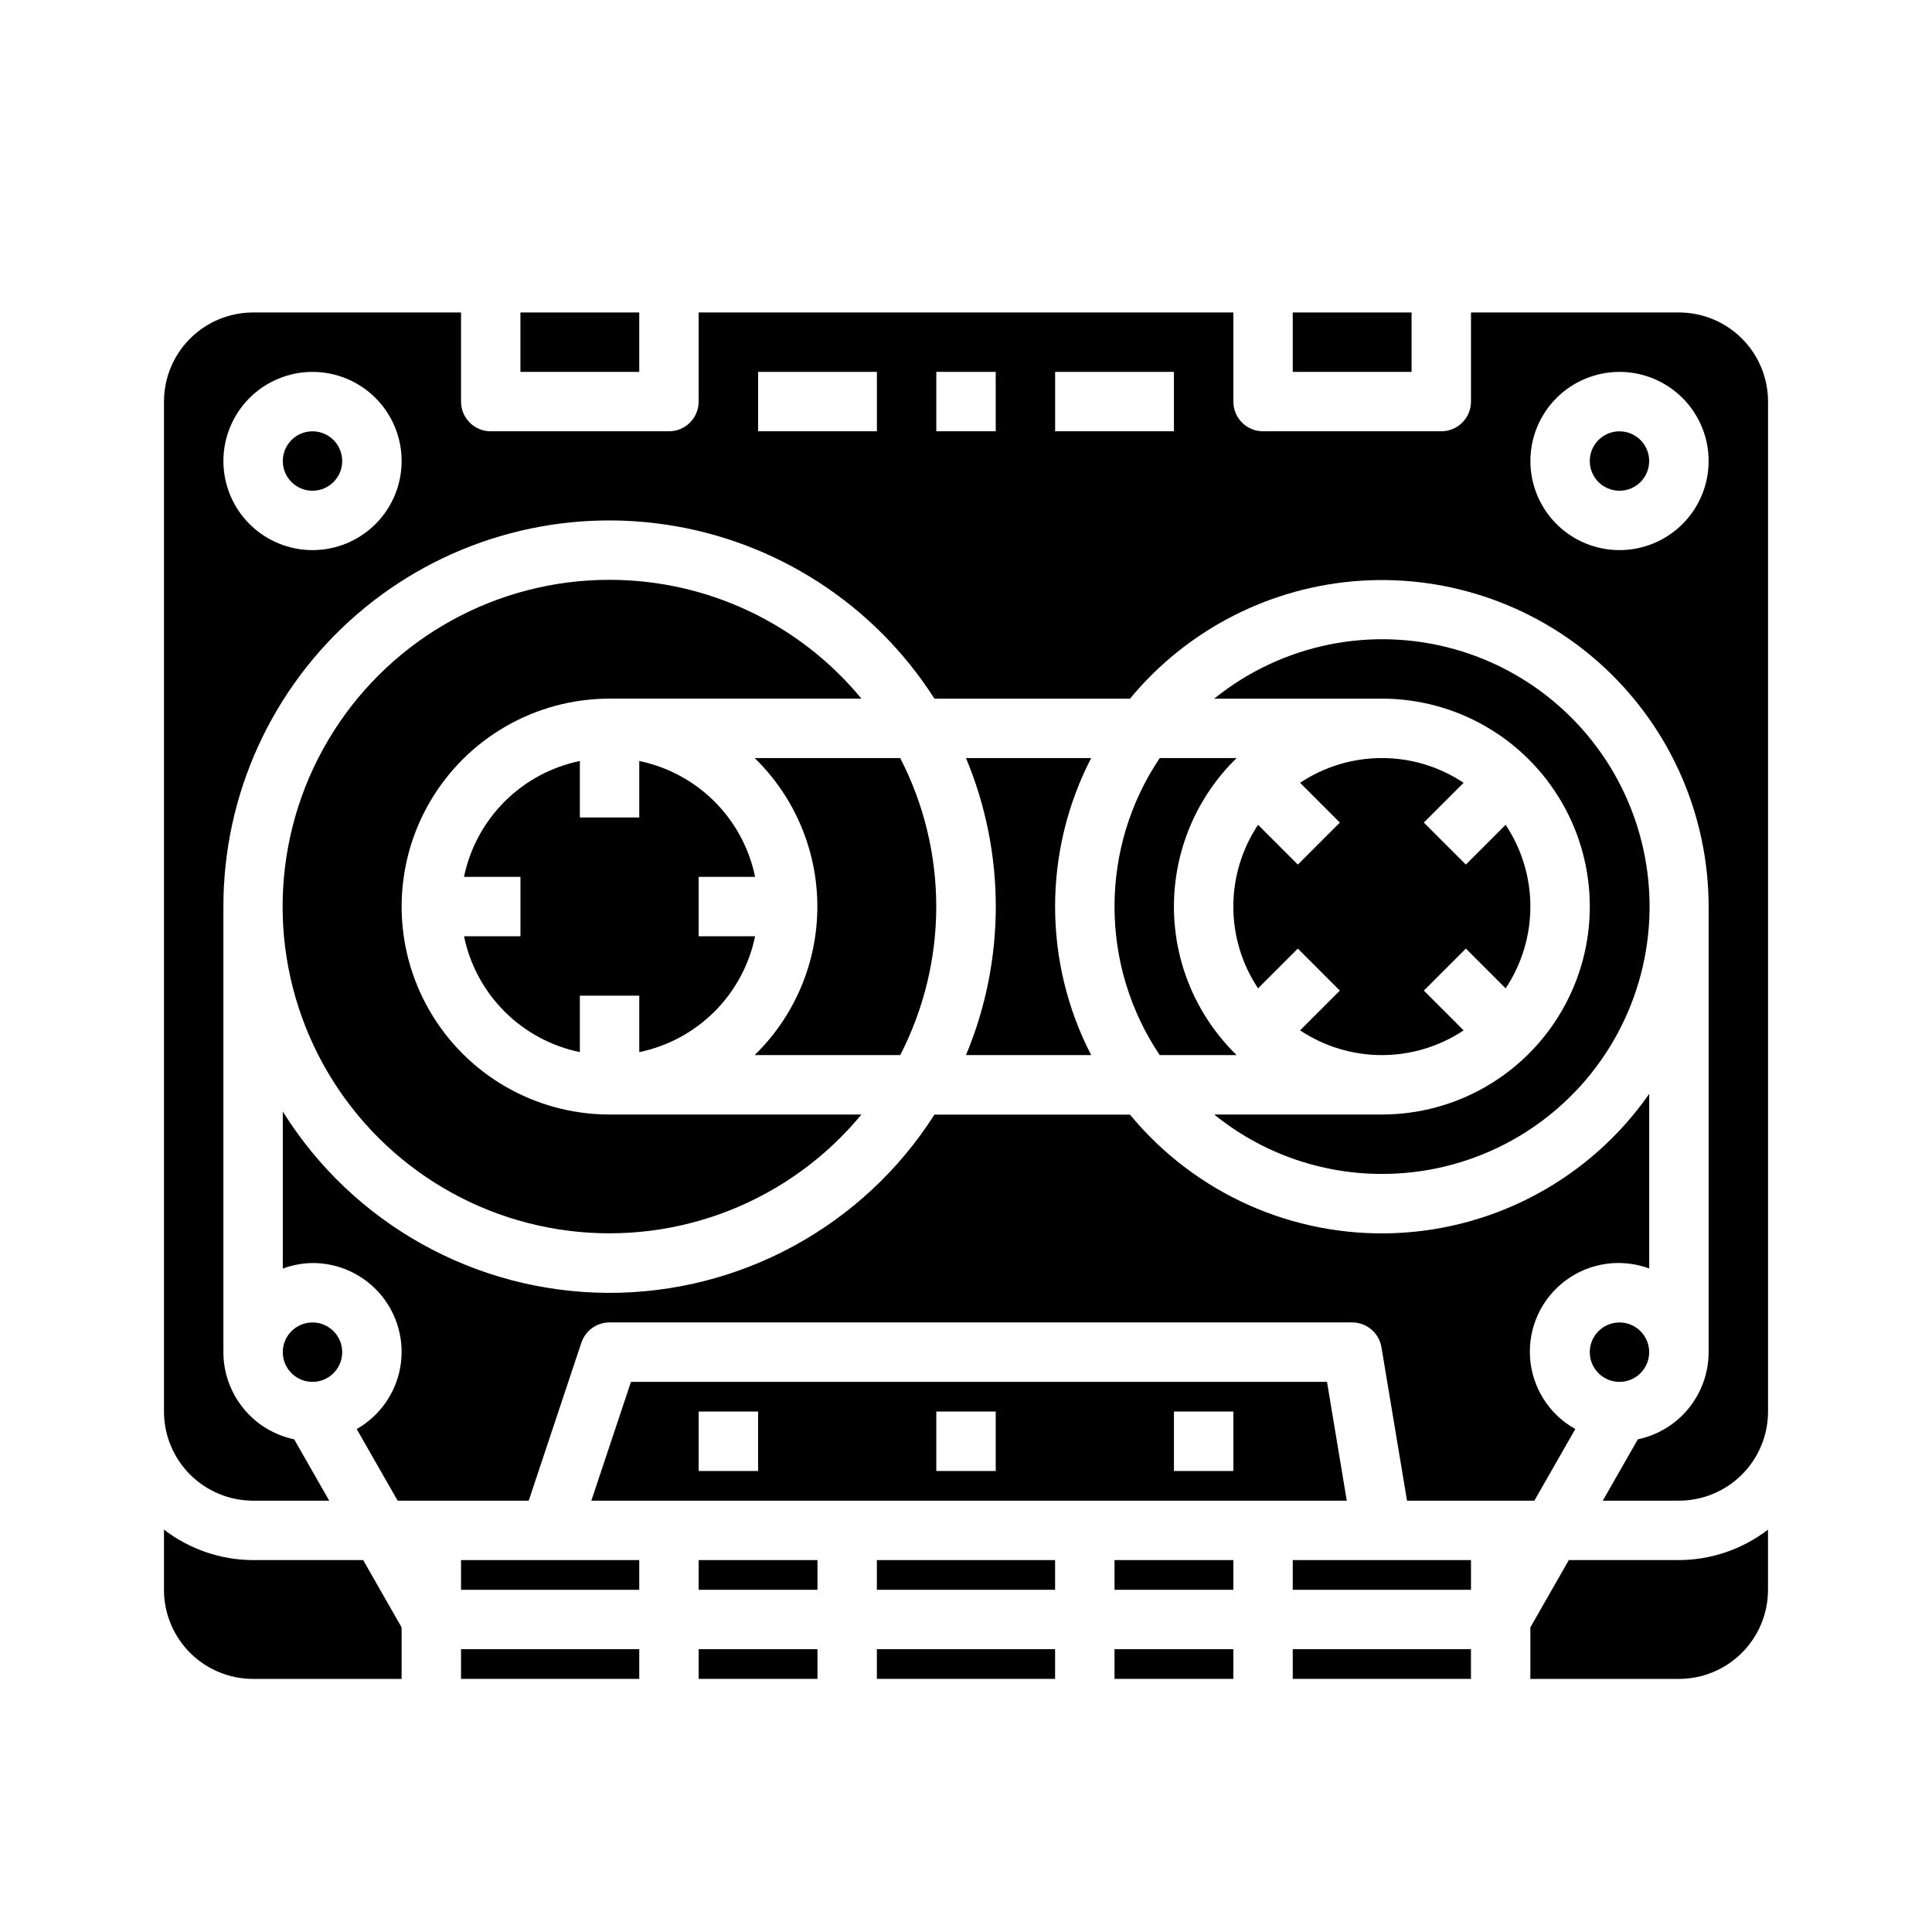 <?xml version="1.0" encoding="UTF-8"?>
<!-- Uploaded to: ICON Repo, www.svgrepo.com, Generator: ICON Repo Mixer Tools -->
<svg fill="#000000" width="800px" height="800px" version="1.1" viewBox="144 144 512 512" xmlns="http://www.w3.org/2000/svg">
 <g>
  <path d="m439.36 557.44h31.488v7.871h-31.488z"/>
  <path d="m344.11 392.12h-14.957v-15.742h14.957c-1.555-7.559-5.293-14.492-10.75-19.949-5.457-5.457-12.391-9.195-19.949-10.754v14.957h-15.742v-14.957c-7.559 1.559-14.496 5.297-19.949 10.754-5.457 5.457-9.195 12.391-10.754 19.949h14.957v15.742h-14.957c1.559 7.559 5.297 14.492 10.754 19.949 5.453 5.457 12.391 9.195 19.949 10.754v-14.957h15.742v14.957c7.559-1.559 14.492-5.297 19.949-10.754s9.195-12.391 10.75-19.949z"/>
  <path d="m439.36 581.05h31.488v7.871h-31.488z"/>
  <path d="m486.59 557.44v7.875h47.234v-7.875z"/>
  <path d="m561.47 522.71c-6.953-3.879-11.469-11.012-11.996-18.957-0.527-7.941 3.004-15.613 9.383-20.375 6.375-4.766 14.734-5.977 22.199-3.215v-46.281c-15.469 22.172-40.418 35.828-67.43 36.91s-52.973-10.535-70.164-31.398h-51.832c-18.832 29.562-51.52 47.395-86.57 47.227-35.051-0.168-67.566-18.312-86.117-48.055v41.629c2.519-0.945 5.184-1.445 7.871-1.48 6.984-0.023 13.621 3.059 18.109 8.406 4.488 5.352 6.371 12.418 5.137 19.293s-5.461 12.844-11.531 16.297l10.848 18.98h34.738l13.949-41.848c1.074-3.215 4.082-5.387 7.473-5.387h196.8c3.848 0.004 7.129 2.785 7.762 6.582l6.777 40.652h33.746z"/>
  <path d="m376.38 557.44h47.23v7.871h-47.23z"/>
  <path d="m486.59 581.05h47.23v7.871h-47.23z"/>
  <path d="m495.67 510.21h-184.46l-10.5 31.488h200.2zm-150.77 23.617h-15.746v-15.746h15.742zm62.977 0h-15.746v-15.746h15.742zm62.977 0h-15.746v-15.746h15.742z"/>
  <path d="m266.18 581.05h47.23v7.871h-47.23z"/>
  <path d="m234.69 502.34c0 4.348-3.527 7.871-7.875 7.871s-7.871-3.523-7.871-7.871c0-4.348 3.523-7.875 7.871-7.875s7.875 3.527 7.875 7.875"/>
  <path d="m211.07 557.44c-8.547-0.027-16.844-2.867-23.617-8.074v15.949c0 6.262 2.488 12.27 6.918 16.699 4.43 4.426 10.434 6.914 16.699 6.914h39.359v-13.656l-10.188-17.832z"/>
  <path d="m329.15 581.05h31.488v7.871h-31.488z"/>
  <path d="m329.15 557.44h31.488v7.871h-31.488z"/>
  <path d="m376.38 581.05h47.23v7.871h-47.23z"/>
  <path d="m266.18 557.44v7.875h47.23v-7.875z"/>
  <path d="m581.05 266.18c0 4.348-3.523 7.871-7.871 7.871s-7.871-3.523-7.871-7.871c0-4.348 3.523-7.875 7.871-7.875s7.871 3.527 7.871 7.875"/>
  <path d="m581.05 502.34c0 4.348-3.523 7.871-7.871 7.871s-7.871-3.523-7.871-7.871c0-4.348 3.523-7.875 7.871-7.875s7.871 3.527 7.871 7.875"/>
  <path d="m439.36 384.25c-0.012 14.02 4.16 27.727 11.98 39.359h20.379c-10.621-10.34-16.617-24.535-16.617-39.359 0-14.824 5.996-29.02 16.617-39.359h-20.379c-7.82 11.637-11.992 25.34-11.98 39.359z"/>
  <path d="m486.59 226.81h31.488v15.742h-31.488z"/>
  <path d="m559.75 557.44-10.188 17.832v13.656h39.359c6.266 0 12.273-2.488 16.699-6.914 4.43-4.43 6.918-10.438 6.918-16.699v-15.949c-6.773 5.207-15.07 8.047-23.617 8.074z"/>
  <path d="m234.69 266.18c0 4.348-3.527 7.871-7.875 7.871s-7.871-3.523-7.871-7.871c0-4.348 3.523-7.875 7.871-7.875s7.875 3.527 7.875 7.875"/>
  <path d="m392.12 384.25c-0.008-13.691-3.281-27.188-9.555-39.359h-38.574c10.625 10.34 16.617 24.535 16.617 39.359 0 14.824-5.992 29.02-16.617 39.359h38.574c6.273-12.172 9.547-25.664 9.555-39.359z"/>
  <path d="m281.92 226.81h31.488v15.742h-31.488z"/>
  <path d="m433.17 423.61c-12.746-24.691-12.746-54.027 0-78.719h-33.172c10.527 25.184 10.527 53.535 0 78.719z"/>
  <path d="m305.54 297.66c-29.66-0.02-57.266 15.145-73.16 40.188-15.895 25.039-17.867 56.473-5.227 83.305 12.641 26.832 38.133 45.324 67.559 49.016 29.43 3.691 58.699-7.934 77.574-30.812h-66.746c-19.688 0-37.879-10.504-47.723-27.555-9.844-17.047-9.844-38.055 0-55.102 9.844-17.051 28.035-27.555 47.723-27.555h66.746c-16.43-19.938-40.91-31.488-66.746-31.484z"/>
  <path d="m510.21 455.1c23.008 0.035 44.602-11.109 57.906-29.883 13.301-18.77 16.66-42.836 9.008-64.531-7.652-21.699-25.367-38.328-47.508-44.602-22.137-6.269-45.941-1.398-63.836 13.062h44.43c19.688 0 37.879 10.504 47.723 27.555 9.844 17.047 9.844 38.055 0 55.102-9.844 17.051-28.035 27.555-47.723 27.555h-44.43c12.562 10.191 28.25 15.75 44.43 15.742z"/>
  <path d="m588.93 226.81h-55.102v23.617c0 2.09-0.832 4.09-2.309 5.566-1.477 1.477-3.477 2.305-5.566 2.305h-47.23c-4.348 0-7.871-3.523-7.871-7.871v-23.617h-141.7v23.617c0 2.09-0.828 4.09-2.305 5.566-1.477 1.477-3.477 2.305-5.566 2.305h-47.23c-4.348 0-7.871-3.523-7.871-7.871v-23.617h-55.105c-6.266 0-12.27 2.488-16.699 6.918-4.43 4.43-6.918 10.438-6.918 16.699v267.65c0 6.266 2.488 12.27 6.918 16.699 4.43 4.43 10.434 6.918 16.699 6.918h20.176l-9.289-16.254v-0.004c-5.305-1.113-10.062-4.016-13.477-8.223-3.414-4.207-5.281-9.461-5.281-14.879v-118.08c-0.023-29.703 12.867-57.945 35.324-77.387 22.457-19.441 52.258-28.156 81.652-23.879 29.391 4.277 55.473 21.125 71.453 46.16h51.832c15.23-18.426 37.402-29.738 61.262-31.254 23.859-1.512 47.285 6.906 64.723 23.262 17.438 16.352 27.336 39.191 27.355 63.098v118.08c-0.004 5.418-1.867 10.672-5.285 14.879-3.414 4.207-8.172 7.109-13.477 8.223l-9.289 16.258h20.176c6.266 0 12.273-2.488 16.699-6.918 4.43-4.43 6.918-10.434 6.918-16.699v-267.65c0-6.262-2.488-12.27-6.918-16.699-4.426-4.43-10.434-6.918-16.699-6.918zm-362.11 62.977c-6.262 0-12.27-2.488-16.699-6.914-4.426-4.43-6.914-10.438-6.914-16.699 0-6.266 2.488-12.273 6.914-16.699 4.43-4.43 10.438-6.918 16.699-6.918 6.266 0 12.273 2.488 16.699 6.918 4.43 4.426 6.918 10.434 6.918 16.699 0 6.262-2.488 12.27-6.918 16.699-4.426 4.426-10.434 6.914-16.699 6.914zm149.57-31.488h-31.488v-15.742h31.488zm31.488 0h-15.746v-15.742h15.742zm47.23 0h-31.488v-15.742h31.488zm118.08 31.488c-6.266 0-12.27-2.488-16.699-6.914-4.43-4.43-6.918-10.438-6.918-16.699 0-6.266 2.488-12.273 6.918-16.699 4.43-4.43 10.434-6.918 16.699-6.918 6.262 0 12.27 2.488 16.699 6.918 4.43 4.426 6.918 10.434 6.918 16.699 0 6.262-2.488 12.27-6.918 16.699-4.43 4.426-10.438 6.914-16.699 6.914z"/>
  <path d="m477.4 362.58c-4.273 6.418-6.555 13.961-6.555 21.672 0 7.715 2.281 15.254 6.555 21.672l10.539-10.539 11.133 11.133-10.539 10.539c6.418 4.273 13.961 6.555 21.672 6.555 7.711 0 15.254-2.281 21.672-6.555l-10.539-10.539 11.133-11.133 10.539 10.539h-0.004c4.277-6.418 6.559-13.957 6.559-21.672 0-7.711-2.281-15.254-6.559-21.672l-10.539 10.539-11.133-11.133 10.539-10.539 0.004 0.004c-6.418-4.277-13.961-6.559-21.672-6.559-7.711 0-15.254 2.281-21.672 6.559l10.539 10.539-11.133 11.133z"/>
 </g>
</svg>